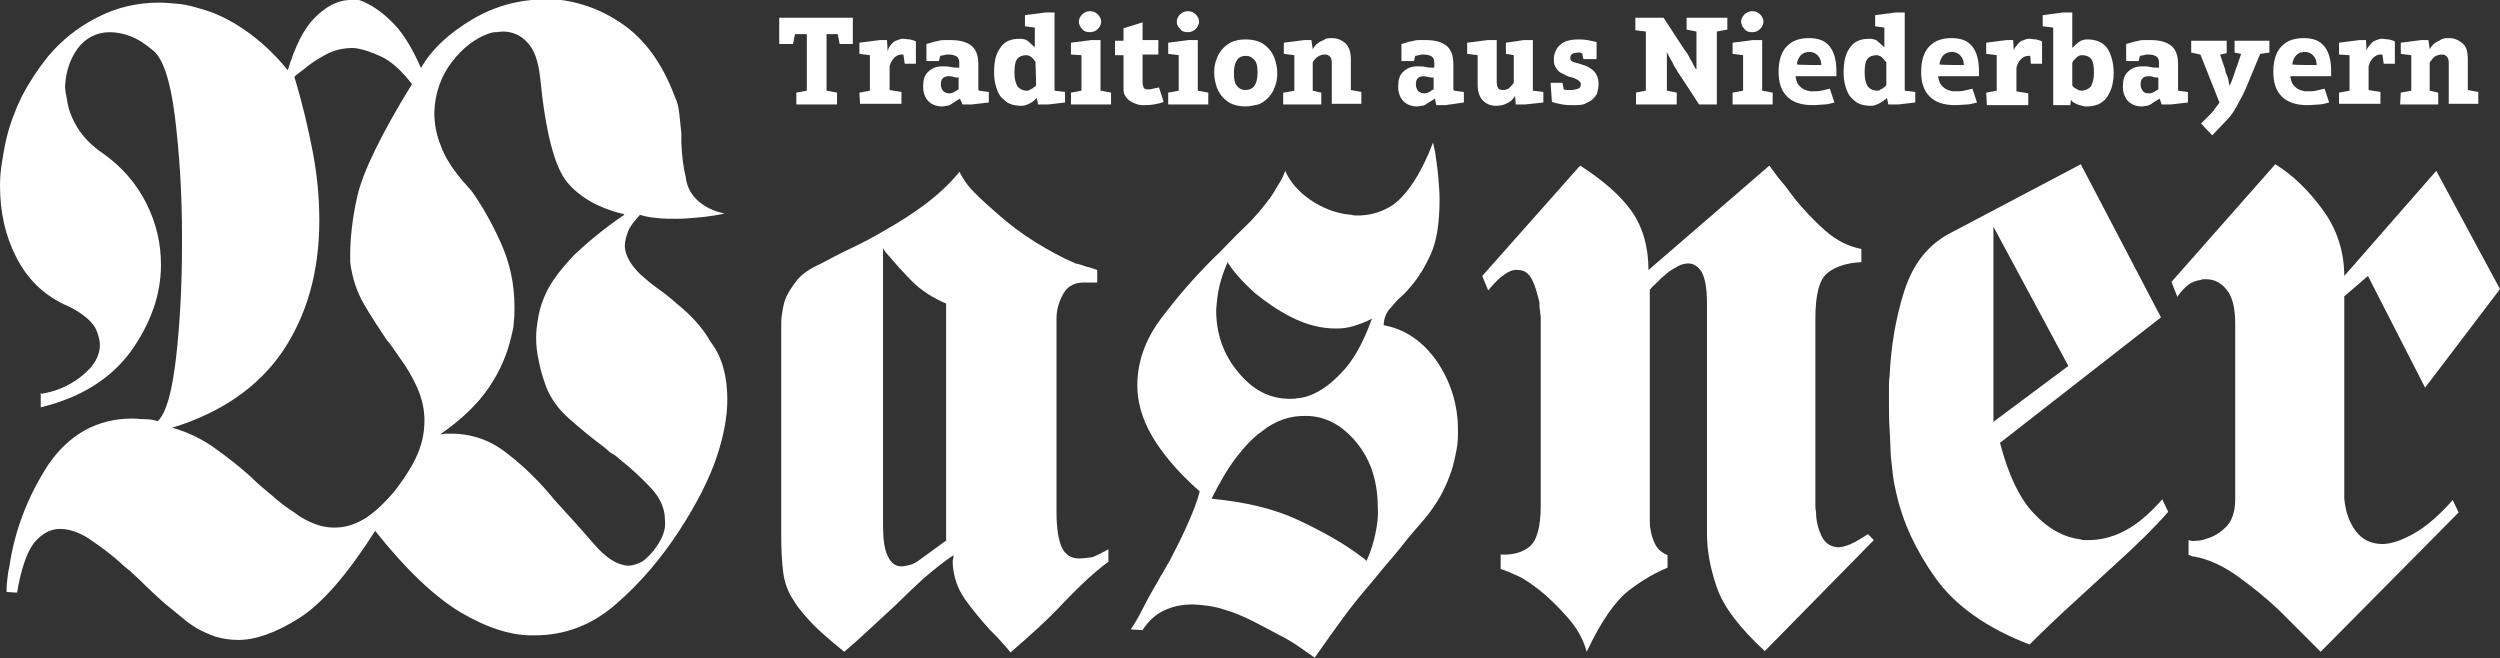 <?xml version="1.0" encoding="UTF-8"?>
<svg xmlns="http://www.w3.org/2000/svg" id="Ebene_1" data-name="Ebene 1" viewBox="0 0 380.5 100.2">
  <rect x="0" y="0" width="380.5" height="100.2" fill="#333333" stroke="none"/>
  <defs>
    <style>
      .cls-1 {
        fill: #fff;
      }
    </style>
  </defs>
  <g>
    <path class="cls-1" d="M367.4,81.2c-1.8,1-3.4,1.6-4.8,1.6-1.6,0-3-.6-4-1.9s-1.6-2.9-1.8-5v-30.8l3.6-3.1,8.7,17,11.4-15-9.7-18-14,16v.1c0-3.8-1.1-7.2-3.3-10.2-2.2-3-4.6-5.3-7.2-6.9l-15.8,17.9.9,2.3c.4-.7,1-1.3,1.6-1.8s1.3-.7,2-.8c.1-.1.3-.1.4-.1h.4c1.2,0,2.2.5,3.1,1.6s1.3,2.8,1.3,5.2v26.7c0,1.9-.5,3.3-1.4,4.2-.9.9-1.9,1.5-3,1.8-.5.2-1,.3-1.5.3-.5.1-.9,0-1.2-.1v2.3c.1,0,.3,0,.4.1s.2.1.4.1c2.3.4,4.6,1.5,6.8,3.1,2.2,1.6,4.3,3.3,6.2,5.1,1.3,1.3,2.4,2.4,3.5,3.5s2,2,2.8,2.8l21-21.2-.9-1.9c-2,2.3-4.1,4.1-5.9,5.1"></path>
    <path class="cls-1" d="M281.7,82.8c-.7.3-1.4.5-2,.5-1.2-.1-2-.7-2.5-1.8s-.8-2.3-.8-3.6c-.1-.4-.1-.7-.1-1v-28.4c0-3.7.6-6,1.9-7s3-1.5,5.1-1.6v-2c-2-.4-3.8-1.3-5.5-2.8s-3.2-3.1-4.6-4.8c-.7-.9-1.3-1.8-2-2.6s-1.3-1.7-1.9-2.5l-18.4,15.9v.1c0-3.7-.9-6.7-2.6-9.1-1.7-2.4-4.4-4.7-7.8-6.9l-14.9,16.8.9,2.2c1-1.2,1.8-2,2.6-2.5.7-.5,1.4-.7,2-.6.9,0,1.6.5,2.1,1.5s.8,2.2,1.1,3.4c0,.5,0,.9.1,1.3,0,.4.1.7.1,1v28.7c0,3.2-.6,5.3-1.7,6.2-1.1.9-2.6,1.3-4.4,1.2v2.2c.7.2,1.6.6,2.7,1.1s2.1,1.3,3.2,2.1c1.6,1.3,3,2.7,4.4,4.3,1.4,1.6,2.3,3.3,2.8,5.1,2.2-4.7,4.4-7.8,6.5-9.4s4.1-2.7,5.8-3.4v-1.9c-.9-.4-1.5-.9-1.9-1.7s-.6-1.6-.7-2.3c-.1-.4-.1-.9-.1-1.3v-35.1c.4-.5.9-.9,1.3-1.3.4-.5.9-.8,1.3-1.2.6-.5,1.2-.8,1.7-1.1.6-.3,1.1-.4,1.6-.4.8,0,1.5.5,2,1.3.5.9.8,2.5.8,4.7v35.1c0,2.6.5,5.3,1.5,8.2,1,2.9,3.4,6.1,7.3,9.7l16.6-16.9-.9-.9c-1.1.7-1.9,1.2-2.6,1.5"></path>
    <path class="cls-1" d="M144.1,82.2l-4.4,3.2c-.4.3-.9.5-1.3.6s-.8.2-1.2.2c-.9,0-1.6-.5-2.1-1.6-.5-1-.7-2.6-.7-4.6v-42.2c.1.1.1.2.2.3s.1.2.2.3c1.3,1.5,2.6,3,4,4.4s3.1,2.5,5.2,3.4v36h.1ZM164.2,85c-1.2,0-2.1-.6-2.6-1.7s-.8-2.9-.8-5.4v-29.4c0-1.4.4-2.7,1.1-3.9.7-1.2,1.9-1.7,3.6-1.6h1.5v-1.9c-.5-.2-1.1-.4-1.6-.5-.6-.2-1.1-.4-1.7-.5-2.1-.9-4.1-2-6.2-3.3s-3.9-2.7-5.5-4.1c-1.4-1.2-2.6-2.3-3.7-3.4s-1.8-2.2-2.3-3.2v.1c-1.5,1.8-3.2,3.4-5.2,4.9-2,1.5-4.1,2.8-6.2,4-1.7,1-3.4,1.9-5.1,2.7-1.7.8-3.2,1.6-4.5,2.3-1.8.8-3.1,1.7-3.9,2.8s-1.4,2-1.7,3c-.2.7-.3,1.4-.4,2s-.1,1.2-.1,1.8v31.6c0,2.3.1,4.3.3,5.8.2,1.5.7,3,1.6,4.3.7,1.2,1.7,2.3,2.9,3.6,1.2,1.2,2.8,2.6,4.8,4.2,1.3-1.1,2.5-2.2,3.8-3.4,1.3-1.2,2.6-2.4,3.9-3.6,1.4-1.4,2.9-2.8,4.3-4.1,1.5-1.3,3-2.5,4.6-3.6v.5c-.1.2-.1.3-.1.4v.3c.1,2,.7,3.8,1.8,5.4s2.4,3.1,3.7,4.6c.4.4.9.9,1.3,1.3l1.6,1.8c.1.1.2.3.4.5,3-2.6,5.8-5.1,8.1-7.6,2.4-2.5,4.6-4.6,6.8-6.2v-1.9c-.9.5-1.7.9-2.4,1.2-.9.1-1.5.2-2.1.2"></path>
    <path class="cls-1" d="M303.4,34.5l11.4,21.2-11.4,8.5v-29.7ZM323.9,80.5c-1.9,1.1-3.9,1.7-6,1.7h-.6c-.2,0-.4,0-.6-.1-2.5-.3-4.8-1.5-7-3.8-2.2-2.2-4-5.9-5.3-10.9l24.5-19.1-12.2-23.3-20.1,10.6c-3.3,1.8-5.5,4.7-6.8,8.8s-2,8.4-2.2,12.8c-.1.6-.1,1.2-.1,1.8v2c0,1.5,0,3,.1,4.4s.1,2.8.2,4.2c.1.9.2,1.8.3,2.7s.3,1.8.5,2.7c1,4.5,3,8.8,6,13s7.8,7.6,14.3,10.1c2.1-2.1,4.3-4.2,6.6-6.3s4.7-4.3,7.2-6.6c1.3-1.2,2.5-2.3,3.7-3.5s2.4-2.4,3.6-3.8l-.9-1.9c-1.7,1.9-3.3,3.4-5.2,4.5"></path>
    <path class="cls-1" d="M103.1,46.3c-1-.9-2-1.7-3-2.4s-1.8-1.4-2.6-2.1c-.7-.7-1.3-1.4-1.7-2.1-.4-.7-.7-1.5-.7-2.3,0-.7.2-1.4.5-2.2s1-1.6,1.8-2.5c.9.3,1.8.4,2.7.5.9.1,1.9.1,2.9.1s2.1-.1,3.3-.2c1.2-.1,2.5-.3,4-.6,0,0-5.2-.8-5.9-5.3v-.1c-.4-1.6-.6-3.3-.7-5.3v-1.5c-.1-1-.2-2-.3-2.9-.1-1-.3-1.9-.7-2.7-1.9-5.1-4.6-8.7-7.9-11-3.3-2.3-6.8-3.5-10.3-3.8h-1.4c-4,0-7.8,1-11.3,3.1-3.5,2.1-6.1,4.5-7.7,7.3v.1c-1.2-2.7-2.5-5-4-6.6s-3.1-2.8-4.7-3.5C55,.1,54.6,0,54.2-.1s-.6.1-1.1.1c-1.8.1-3.5,1-5.2,2.7s-3,4.4-4.1,8c-2-2.5-4.2-4.5-6.5-6.1s-4.6-2.7-6.9-3.3c-1-.3-2.1-.6-3.1-.7-1.1-.1-2.1-.2-3.1-.2-3.2,0-6.4.7-9.3,2.2-3,1.5-5.5,3.5-7.6,6-1.6,2-2.9,4-4,6.1-1,2.1-1.8,4.2-2.3,6.3-.3,1.2-.5,2.5-.7,3.7-.2,1.2-.3,2.4-.3,3.5,0,4.1.8,7.7,2.5,11,1.7,3.3,4.1,5.6,7.2,7.1,1.2.5,2.2,1.1,3,1.7.8.6,1.4,1.2,1.8,1.9.2.4.4.9.5,1.3.1.4.2.8.2,1.3,0,1.7-.9,3.2-2.6,4.6-1.7,1.4-3.6,2.3-5.6,2.7-.1,0-.3,0-.4.1s-.3,0-.4-.1v2.2c6.1-1.5,10.6-4.3,13.7-8.5,3-4.2,4.6-8.6,4.6-13.2,0-3.2-.7-6.3-2.2-9.3s-3.7-5.6-6.7-7.7c-1.6-1.1-2.8-2.3-3.7-3.7-.9-1.4-1.5-2.9-1.7-4.4-.1-.4-.1-.7-.2-1,0-.3-.1-.6-.1-1,.1-2.2.7-4.1,1.9-5.8,1.2-1.6,2.9-2.5,4.9-2.5,1,0,2.1.2,3.1.6,1.1.4,2.2,1.1,3.4,2.1,1.5,1.1,2.7,4.4,3.4,10s1.1,11.7,1.1,18.3v1.3c0,6.2-.3,11.9-.9,17.2-.6,5.2-1.5,8.5-2.8,9.7-.6-.2-1.3-.3-2-.3-.6,0-1.3-.1-1.8-.1-5.4,0-9.7,2.4-12.9,7.1-3.1,4.8-5.1,10-5.9,15.6-.2.6-.2,1.3-.3,1.9-.1.7-.1,1.3-.1,1.8l1.6.1c.6-3.6,1.5-6.2,2.6-7.6,1.2-1.4,2.5-2.1,3.9-2.1s3,.5,4.6,1.6,3.3,2.3,5,3.9c.4.4.9.7,1.3,1.1s.9.8,1.4,1.3c1.2,1.2,2.3,2.2,3.5,3.3,1.2,1,2.3,1.9,3.3,2.7.2.2.5.4.8.6s.7.5,1.1.7c.7.4,1.6.8,2.7,1.2,1,.3,2.2.5,3.5.5,2.6,0,5.7-1.1,9.2-3.3,3.5-2.2,7.4-6.7,11.6-13.3,4.6,5.8,9,10,13,12.4,4.1,2.4,7.8,3.6,11.3,3.5,4.6,0,8.8-1.6,12.4-4.8,3.7-3.2,6.8-6.9,9.5-11,2.8-4.3,4.7-8.1,5.8-11.4,1.1-3.3,1.6-6.2,1.6-8.7,0-3.5-.8-6.5-2.5-8.7-1.3-2.3-3.1-4.2-5.1-5.8M63.6,69c-.7,1.7-1.9,3.6-3.5,5.7-1.6,1.9-3.2,3.4-4.7,4.3s-3,1.3-4.5,1.3c-1.1,0-2.1-.2-3.1-.6s-2-.9-3-1.7c-1.1-.7-2.2-1.5-3.3-2.5-1.1-.9-2.3-1.9-3.4-3-1.8-1.6-3.7-3.1-5.7-4.5-1.9-1.3-4-2.3-6.2-2.9,7.5-2.3,13.1-6.2,16.8-11.6,3.7-5.5,5.6-12.1,5.6-20,0-3.3-.3-6.7-1-10.4-.7-3.6-1.6-7.5-2.8-11.4.2-.2.4-.4.7-.6s.5-.4.8-.6c.9-.8,2-1.5,3.3-2.2s2.7-1,4.2-1c1.2.1,2.7.6,4.2,1.3,1.5.7,3.1,2.1,4.7,4.2-4.8,7.8-7.5,13.5-8.3,17s-1.1,6.6-1.1,9v1.1c.3,2.4,1,4.5,2.1,6.4s2.3,3.7,3.5,5.5c.4.4.7.9,1,1.3.3.4.6.9.9,1.3,1.1,1.5,2,3,2.7,4.6s1.1,3.2,1.1,5c0,1.7-.3,3.3-1,5M100.9,81.4c-.3.8-.8,1.6-1.5,2.5-.7.8-1.3,1.4-1.9,1.7-.7.3-1.3.5-1.9.5-1.7-.1-3.4-1.2-5.2-3.3-1.8-2.1-3.8-4.3-6-6.7-2.1-2.6-4.4-4.9-7.1-7-2.6-2.1-5.5-3.1-8.7-3.1h-.8c-.2,0-.5.1-.8.1,3.2-2.2,5.7-4.6,7.4-7.1s2.8-5.1,3.4-7.7c.2-.8.4-1.6.4-2.3.1-.8.1-1.5.1-2.3,0-3.5-.7-6.7-2.1-9.8s-2.9-5.7-4.4-7.8c-.3-.3-.6-.7-.8-.9-.2-.3-.5-.5-.7-.8-1.5-1.8-2.6-3.5-3.2-5.2-.7-1.7-1-3.4-1-5.1.1-2.9,1-5.5,2.7-7.7s3.6-3.6,5.6-4.3c.3-.1.6-.2,1-.2s.8-.1,1.1-.1c1.4,0,2.7.5,3.7,1.6,1.1,1.1,1.7,2.8,2,5.3.8,8.3,2.2,13.7,4.1,16s4.8,4,8.7,4.9v.1c-3.1,2.1-5.6,4.2-7.6,6.1-1.9,2-3.4,3.9-4.3,5.8-.5,1.1-.9,2.2-1.1,3.3s-.4,2.2-.4,3.4.1,2.3.4,3.6c.2,1.2.6,2.5,1.1,3.9.7,1.8,1.8,3.4,3.5,4.9,1.7,1.5,3.5,3,5.4,4.4.4.3.7.7,1.1.9s.8.5,1.1.8c1.9,1.5,3.5,3,4.9,4.5s2.1,3.1,2.1,4.8c.1.8,0,1.5-.3,2.3"></path>
    <path class="cls-1" d="M218.7,55c-2.1-3-4.8-4.9-8.1-5.5,0-.5.1-1,.3-1.5s.5-.9.9-1.3c.4-.5.8-1,1.4-1.5.6-.5,1.1-1.1,1.7-1.8,1-1.2,2-2.8,2.9-4.8s1.3-4.8,1.3-8.3c0-1.1-.1-2.2-.2-3.4s-.3-2.5-.5-3.9c-.1-.4-.2-.9-.3-1.3-3.2,8.5-6.8,9.9-6.8,9.9h0c-1.4.8-3,1.2-4.7,1.2-.3,0-.6,0-.9-.1-.3,0-.6-.1-.9-.1-1.9-.3-3.6-1-5.4-2.2-1.7-1.2-3-2.6-3.8-4.4-.2.6-.5,1.3-.9,1.9s-.8,1.4-1.3,2.1c-1.1,1.5-2.4,3.1-4,4.6s-3.1,3.2-4.8,4.8c-2.9,2.9-5.5,5.9-7.9,9.1s-3.6,6.6-3.6,10.2c0,2.4.7,5,2.2,7.6,1.5,2.6,3.9,5.5,7.3,8.5-.4,1.6-1.1,3.3-1.9,5.1-.8,1.8-1.7,3.6-2.7,5.5-.4.6-.7,1.3-1.1,1.9-.4.6-.7,1.3-1.1,1.9-.7,1.2-1.3,2.3-1.9,3.5-.6,1.2-1.2,2.2-1.8,3.1l1.8.1c.9-1.4,2-2.4,3.3-3s2.7-.9,4.2-.9c.8,0,1.6.1,2.4.2.8.1,1.7.3,2.6.6,1.4.4,2.8,1,4.2,1.7s2.7,1.4,4,2.1c1.2.6,2.2,1.2,3.2,1.9s1.7,1.2,2.3,1.6c1.6-2.3,3.1-4.4,4.5-6.3s2.8-3.6,4.2-5.2c.3-.4.6-.7.9-1.1s.6-.7.9-1.1c1-1.2,2-2.3,3-3.6s2.1-2.5,3.2-3.8c1-1.2,1.9-2.5,2.6-3.8.7-1.3,1.2-2.6,1.6-3.8.3-1,.5-2,.7-3s.2-2,.2-3c0-3.8-1.1-7.3-3.2-10.4M185.6,43.5c.3-1.2.7-2.4,1.3-3.7v.2c.3.5.8,1.2,1.5,2s1.6,1.7,2.6,2.6c1.6,1.3,3.4,2.6,5.6,3.7s4.4,1.7,6.7,1.7c1,0,1.9-.1,2.8-.4.9-.3,1.8-.6,2.7-1.1-1.3,3.7-2.9,6.5-4.7,8.3-1.8,1.9-3.6,3.1-5.4,3.6-.4.1-.8.2-1.2.2-.4.1-.8.1-1.2.1-3,0-5.6-1.3-7.8-4-2.3-2.7-3.4-5.9-3.4-9.5.1-1.3.2-2.4.5-3.7M209.3,81.4c-.3,1.3-.7,2.7-1.3,3.9v.1c-.1-.1-.2-.2-.3-.3s-.2-.2-.4-.3c-2.6-2-5.8-3.8-9.6-5.6-3.8-1.8-8.2-2.8-13.3-3.3,1.2-2.4,2.4-4.5,3.7-6.2s2.6-3.1,3.9-4c1.1-.9,2.2-1.5,3.4-1.9s2.2-.5,3.3-.5c3,0,5.6,1.4,7.8,4.1s3.2,6,3.2,9.9c.1,1.4-.1,2.7-.4,4.1"></path>
  </g>
  <g>
    <path class="cls-1" d="M121.2,14.1l1.6-.3V5.2h-1.8l-.3,1.5h-2.1V2.7h11.2v4h-2l-.3-1.5h-1.7v8.6l1.6.3v1.8h-6.2v-1.8h0Z"></path>
    <path class="cls-1" d="M130.8,14.1l1.6-.3v-5.4l-1.6-.2v-1.7l3.1-.4h1.1l.1,1.7h0c.1-.2.1-.5.3-.7.1-.2.3-.4.5-.6s.4-.3.7-.4.5-.2.8-.2c.4,0,.7.1,1.1.1.4.1.7.2.9.3v3.4h-1.7l-.2-1.4h-.3c-.4,0-.8.2-1.1.5s-.6.8-.7,1.3v3.6l1.8.3v1.8h-6.3l-.1-1.7h0Z"></path>
    <path class="cls-1" d="M146.1,15h0c-.3.2-.6.4-.8.5s-.4.3-.6.4c-.2.1-.4.2-.6.2s-.4.1-.7.1c-.9,0-1.6-.3-2.1-.8s-.8-1.3-.8-2.2c0-1,.2-1.8.8-2.3.5-.5,1.2-.8,2.1-.8.5,0,.9,0,1.3.1.4.1.8.1,1.3.1v-.7c0-.5-.1-.8-.4-1-.3-.2-.7-.3-1.3-.3-.2,0-.4,0-.6.1-.2,0-.4.1-.6.1l-.2.8h-1.9v-2.6c.4-.1.7-.2,1-.3.3-.1.6-.1.9-.2.3-.1.6-.1.9-.1h.9c1.4,0,2.5.3,3.2.9s1,1.5,1,2.8v3.6c0,.2,0,.3.1.4l1.5.2v1.6l-2.6.3h-1.4l-.4-.9ZM145.9,11.8c-.3,0-.6,0-.8-.1s-.5-.1-.7-.1c-.4,0-.7.1-.9.3s-.3.5-.3.9.1.7.3,1c.2.2.5.4.9.4h.3c.1,0,.2-.1.3-.1s.2-.1.4-.2c.1-.1.3-.2.5-.3v-1.8Z"></path>
    <path class="cls-1" d="M157.8,14.9h0c-.1.1-.3.3-.4.4s-.4.3-.6.4c-.2.1-.4.2-.7.3-.3.1-.5.1-.7.1-.6,0-1.2-.1-1.7-.3s-.9-.6-1.3-1c-.4-.4-.6-1-.8-1.6s-.3-1.4-.3-2.2c0-1.7.3-2.9,1-3.8.6-.9,1.6-1.3,2.9-1.3.5,0,1,.1,1.3.4s.7.6,1,.9h0v-3l-1.5-.2v-1.7l3.1-.4h1.4v11.9l1.6.2v1.6l-2.6.3h-1.5l-.2-1ZM157.6,9.4c-.2-.3-.4-.5-.6-.7-.3-.2-.5-.3-.8-.3-.6,0-1.1.2-1.4.6-.3.4-.4,1.1-.4,2.1s.2,1.6.5,2.1c.4.4.8.6,1.4.6.1,0,.3,0,.4-.1s.3-.2.4-.2c.1-.1.2-.2.4-.3.1-.1.2-.2.2-.3l-.1-3.5h0Z"></path>
    <path class="cls-1" d="M163,14.1l1.6-.3v-5.4l-1.6-.1v-1.8l3.1-.4h1.4v7.7l1.6.3v1.8h-6.1v-1.8ZM164.2,3.3c0-.4.2-.8.5-1.1.3-.3.7-.5,1.2-.5s.9.2,1.2.5.5.7.5,1.1-.2.8-.5,1.1c-.3.3-.7.5-1.2.5s-.9-.1-1.2-.5c-.3-.3-.5-.7-.5-1.1Z"></path>
    <path class="cls-1" d="M171,8.4h-1.3v-2.2h1.3v-1.9l2.9-.9v2.7h2.4v2.2h-2.4v4.3c0,.3.1.6.2.8.2.2.4.2.6.2.3,0,.5,0,.8-.1s.6-.1.9-.2l.7,2.2c-.4.2-1,.3-1.5.4-.6.1-1.1.1-1.5.1s-.8,0-1.2-.2c-.4-.1-.7-.3-1-.5s-.5-.5-.7-.8-.2-.7-.2-1.1v-5h0Z"></path>
    <path class="cls-1" d="M177.8,14.1l1.6-.3v-5.4l-1.6-.2v-1.7l3.1-.4h1.4v7.7l1.6.3v1.8h-6.1v-1.8ZM179.1,3.3c0-.4.2-.8.5-1.1.3-.3.7-.5,1.2-.5s.9.2,1.2.5.5.7.5,1.1-.2.8-.5,1.1c-.3.3-.7.5-1.2.5s-.9-.1-1.2-.5c-.3-.3-.5-.7-.5-1.1Z"></path>
    <path class="cls-1" d="M189.6,16.2c-.7,0-1.3-.1-1.9-.3-.6-.2-1.1-.6-1.5-1s-.8-1-1-1.6-.4-1.4-.4-2.2.1-1.5.4-2.2c.2-.6.6-1.2,1-1.6s.9-.8,1.5-1,1.2-.3,1.9-.3,1.3.1,1.9.3,1.1.6,1.5,1,.8,1,1,1.6c.2.6.4,1.4.4,2.2s-.1,1.5-.4,2.2c-.2.6-.6,1.2-1,1.6s-.9.8-1.5,1c-.6.1-1.2.3-1.9.3ZM189.6,13.7c.5,0,1-.2,1.3-.6.3-.4.5-1.1.5-2s-.1-1.6-.5-2-.7-.6-1.3-.6-1,.2-1.3.6c-.3.4-.5,1.1-.5,2s.1,1.6.5,2c.3.4.7.6,1.3.6Z"></path>
    <path class="cls-1" d="M195.4,14.1l1.6-.3v-5.4l-1.6-.2v-1.7l3.1-.4h1.1l.2,1.4h0c.1-.2.3-.5.5-.7s.5-.4.7-.5c.3-.1.6-.3.8-.4.3-.1.6-.1.9-.1.9,0,1.5.3,2.1.8.5.5.8,1.3.8,2.4v4.7l1.6.3v1.8h-4.5v-6.2c0-.5-.1-.8-.3-1s-.4-.3-.7-.3c-.4,0-.8.1-1.1.3s-.6.5-.8.9v4.3l1.3.3v1.8h-5.8v-1.8h.1Z"></path>
    <path class="cls-1" d="M218.4,15h0c-.3.2-.6.4-.8.5s-.4.3-.6.4c-.2.1-.4.2-.6.2s-.4.1-.7.1c-.9,0-1.6-.3-2.1-.8s-.8-1.3-.8-2.2c0-1,.2-1.8.8-2.3.5-.5,1.2-.8,2.1-.8.5,0,.9,0,1.3.1.4.1.8.1,1.3.1v-.7c0-.5-.1-.8-.4-1-.3-.2-.7-.3-1.3-.3-.2,0-.4,0-.6.1-.2,0-.4.1-.6.1l-.2.8h-1.9v-2.6c.4-.1.7-.2,1-.3.3-.1.6-.1.9-.2.3-.1.6-.1.9-.1h.9c1.4,0,2.5.3,3.2.9s1,1.5,1,2.8v3.6c0,.2,0,.3.1.4l1.5.2v1.6l-2.8.4h-1.4l-.2-1ZM218.2,11.8c-.3,0-.6,0-.8-.1-.3,0-.5-.1-.7-.1-.4,0-.7.1-.9.3s-.3.5-.3.9.1.7.3,1c.2.2.5.4.9.4h.3c.1,0,.2-.1.3-.1s.2-.1.4-.2c.1-.1.3-.2.5-.3v-1.8Z"></path>
    <path class="cls-1" d="M230.6,14.6h0c-.3.5-.7.9-1.2,1.1-.5.3-1.1.4-1.7.4-.9,0-1.5-.3-2-.8s-.8-1.3-.8-2.4v-4.5l-1.6-.2v-1.7l3.1-.4h1.4v6.3c0,.5.1.8.2,1s.4.3.7.3c.4,0,.8-.1,1-.3s.5-.5.7-.8v-4.2l-1.2-.2v-1.7l2.7-.4h1.4v7.7l1.6.2v1.6l-2.8.3h-1.4l-.1-1.3Z"></path>
    <path class="cls-1" d="M236,12.6h1.8l.2,1c.2.1.4.1.6.1h.5c.4,0,.8-.1,1.1-.2.3-.1.4-.4.4-.6s0-.3-.1-.4-.2-.2-.3-.3-.3-.1-.4-.2-.3-.1-.5-.2c-.4-.1-.8-.2-1.1-.4s-.7-.3-.9-.5-.5-.5-.6-.8c-.2-.3-.2-.7-.2-1.2,0-.4.1-.8.3-1.2.2-.4.4-.7.7-.9.3-.3.7-.5,1.1-.6s.9-.2,1.5-.2c.4,0,.9,0,1.5.1s1,.2,1.4.3v2.6h-2l-.2-.9c-.1,0-.2-.1-.3-.1h-.3c-.4,0-.7.1-.9.2s-.3.4-.3.6c0,.3.1.5.4.6s.6.2,1,.3c.3.1.6.2.9.3.3.1.6.3.9.5s.6.5.8.9.3.8.3,1.4c0,.5-.1.9-.2,1.3s-.4.7-.7,1-.8.5-1.2.7-1.1.2-1.8.2c-.5,0-1.1,0-1.6-.1s-1.1-.2-1.6-.4l-.2-2.9h0Z"></path>
    <path class="cls-1" d="M248.9,14.1l1.6-.3V4.8l-1.6-.2v-1.9h4.3l3,4.6c.1.2.3.4.5.7.2.3.4.6.5.9.2.3.4.6.5.9.2.3.3.6.5.8h0v-5.8l-1.5-.3v-1.8h6.2v1.8l-1.6.3v11.1h-2.7l-3-4.6c-.2-.2-.3-.5-.5-.8s-.4-.6-.5-.9c-.2-.3-.3-.6-.5-.9-.2-.3-.3-.5-.4-.8h0v5.9l1.5.3v1.8h-6.2v-1.8h-.1Z"></path>
    <path class="cls-1" d="M263.7,14.1l1.6-.3v-5.4l-1.6-.2v-1.7l3.1-.4h1.4v7.7l1.6.3v1.8h-6.1v-1.8h0ZM265,3.3c0-.4.2-.8.5-1.1.3-.3.7-.5,1.2-.5s.9.2,1.2.5c.3.3.5.7.5,1.1s-.2.8-.5,1.1c-.3.3-.7.5-1.2.5s-.9-.1-1.2-.5c-.3-.3-.5-.7-.5-1.1Z"></path>
    <path class="cls-1" d="M279.2,15.6c-.5.1-1,.3-1.5.3s-1.1.1-1.8.1c-1.7,0-3-.4-3.9-1.3-.9-.9-1.3-2.1-1.3-3.8,0-.8.1-1.5.3-2.2.2-.6.5-1.2.9-1.6s.9-.8,1.5-1,1.2-.3,1.9-.3c1.5,0,2.5.4,3.2,1.3s1,2.1,1,3.8v.7h-6.2c0,.3.1.6.2.9.1.3.3.5.5.7s.5.4.8.5.6.2.9.2c.6,0,1.1,0,1.5-.1s.9-.2,1.3-.3l.7,2.1ZM277.2,9.9h0c0-.6-.2-1.1-.5-1.4-.3-.4-.8-.6-1.3-.6-.3,0-.5.1-.7.1-.2.1-.4.2-.6.4s-.3.4-.4.6c-.1.2-.2.5-.2.8,0,.1,3.7.1,3.7.1Z"></path>
    <path class="cls-1" d="M287.2,14.9h0c-.1.1-.3.3-.5.4s-.4.3-.6.4-.4.2-.7.3c-.2.1-.5.1-.7.1-.6,0-1.2-.1-1.7-.3s-.9-.6-1.3-1-.6-1-.8-1.6c-.2-.6-.3-1.4-.3-2.2,0-1.7.3-2.9,1-3.8.6-.9,1.6-1.3,2.9-1.3.5,0,1,.1,1.3.4s.7.6,1,.9h0v-3l-1.4-.2v-1.7l3.1-.4h1.4v11.9l1.6.2v1.6l-2.6.3h-1.5l-.2-1ZM287,9.4c-.2-.3-.4-.5-.6-.7-.3-.2-.5-.3-.8-.3-.6,0-1.1.2-1.4.6-.3.4-.4,1.1-.4,2.1s.2,1.6.5,2.1c.4.4.8.6,1.4.6.1,0,.3,0,.4-.1s.3-.2.4-.2c.1-.1.2-.2.4-.3.1-.1.2-.2.2-.3v-3.5h-.1Z"></path>
    <path class="cls-1" d="M300.9,15.6c-.5.1-1,.3-1.5.3s-1.1.1-1.8.1c-1.7,0-3-.4-3.9-1.3-.9-.9-1.3-2.1-1.3-3.8,0-.8.1-1.5.3-2.2.2-.6.5-1.2.9-1.6s.9-.8,1.5-1,1.2-.3,1.9-.3c1.5,0,2.5.4,3.2,1.3s1,2.1,1,3.8v.7h-6.2c0,.3.1.6.2.9.1.3.3.5.5.7s.5.4.8.5.6.2.9.2c.6,0,1.1,0,1.5-.1s.9-.2,1.3-.3l.7,2.1ZM298.9,9.9h0c0-.6-.2-1.1-.5-1.4-.3-.4-.8-.6-1.3-.6-.3,0-.5.1-.7.1-.2.1-.4.2-.6.4s-.3.4-.4.6c-.1.2-.2.5-.2.8,0,.1,3.7.1,3.7.1Z"></path>
    <path class="cls-1" d="M302.3,14.1l1.6-.3v-5.4l-1.6-.2v-1.7l3.1-.4h1l.1,1.7h0c0-.2.1-.5.3-.7s.3-.4.5-.6.4-.3.7-.4c.3-.1.5-.2.8-.2.4,0,.7.1,1.1.1.4.1.7.2.9.3v3.4h-1.7l-.1-1.2h-.3c-.4,0-.8.2-1.1.5s-.6.8-.7,1.3v3.6l1.8.3v1.8h-6.3l-.1-1.9h0Z"></path>
    <path class="cls-1" d="M312.5,4.2l-1.6-.2v-1.7l3.1-.4h1.4v5.4h0c.3-.3.6-.6,1-.9s.8-.4,1.3-.4c1.3,0,2.3.4,3,1.3.6.9,1,2.2,1,3.8,0,.8-.1,1.5-.3,2.2-.2.6-.5,1.2-.8,1.6s-.8.8-1.3,1-1.1.3-1.7.3c-.2,0-.4,0-.7-.1s-.5-.1-.7-.2c-.2-.1-.4-.2-.6-.3s-.3-.3-.4-.4h0l-.1.8h-2.6V4.2h0ZM318.7,11.1c0-1-.1-1.7-.4-2.1s-.8-.6-1.4-.6c-.2,0-.3,0-.5.1s-.3.2-.4.3-.2.2-.4.4c-.1.1-.2.3-.2.4v3.4c.1.2.3.4.6.5.3.2.5.3.8.3.5,0,1-.2,1.4-.6.3-.5.5-1.2.5-2.1Z"></path>
    <path class="cls-1" d="M328.7,15h0c-.3.2-.6.4-.8.5-.2.1-.4.3-.6.4s-.4.2-.6.2-.4.1-.7.1c-.9,0-1.6-.3-2.1-.8s-.8-1.3-.8-2.2c0-1,.2-1.8.8-2.3.5-.5,1.2-.8,2.1-.8.5,0,.9,0,1.3.1s.8.1,1.3.1v-.7c0-.5-.1-.8-.4-1s-.7-.3-1.3-.3c-.2,0-.4,0-.6.1-.2,0-.4.1-.6.1l-.2.8h-1.9v-2.6c.4-.1.7-.2,1-.3.3-.1.6-.1.9-.2s.6-.1.9-.1h.9c1.4,0,2.5.3,3.2.9s1,1.5,1,2.8v4l1.5.2v1.6l-2.6.3h-1.4l-.3-.9ZM328.5,11.8c-.3,0-.6,0-.8-.1s-.5-.1-.7-.1c-.4,0-.7.1-.9.3s-.3.5-.3.9.1.7.3,1,.5.4.9.4h.3c.1,0,.2-.1.3-.1s.2-.1.4-.2c.1-.1.3-.2.5-.3v-1.8h0Z"></path>
    <path class="cls-1" d="M335,18.8l1.2-1.2c.3-.3.6-.6.8-.9s.5-.7.8-1.1l-2.9-7.3-1.4-.3v-1.8h5.4v1.9l-1,.2.6,1.8c.1.2.2.5.2.7s.2.5.3.8.2.6.2.8.1.5.2.7h0c0-.2.1-.4.2-.6.1-.3.2-.5.3-.8.1-.3.2-.6.3-.9s.2-.6.3-.8l.6-1.8-1-.2v-1.8h5.3v1.8l-1.4.2-2.2,5.3c-.5,1.1-1,2-1.5,2.9s-1,1.5-1.5,2l-2.1,2.2-1.7-1.8Z"></path>
    <path class="cls-1" d="M354.5,15.6c-.5.1-1,.3-1.5.3s-1.1.1-1.8.1c-1.7,0-3-.4-3.9-1.3s-1.3-2.1-1.3-3.8c0-.8.1-1.5.3-2.2.2-.6.5-1.2.9-1.6s.9-.8,1.5-1,1.2-.3,1.9-.3c1.5,0,2.5.4,3.2,1.3s1,2.1,1,3.8v.7h-6.2c0,.3.1.6.2.9.1.3.3.5.5.7s.5.4.8.5.6.2.9.2c.6,0,1.1,0,1.5-.1s.9-.2,1.3-.3l.7,2.1ZM352.6,9.9h0c0-.6-.2-1.1-.5-1.4-.3-.4-.8-.6-1.3-.6-.3,0-.5.1-.7.1-.2.1-.4.2-.6.4s-.3.4-.4.6c-.1.2-.2.5-.2.8-.1.1,3.7.1,3.7.1Z"></path>
    <path class="cls-1" d="M356,14.1l1.6-.3v-5.4l-1.6-.1v-1.8l3.1-.4h1l.1,1.7h0c0-.2.1-.5.3-.7s.3-.4.5-.6.4-.3.7-.4c.3-.1.5-.2.8-.2.4,0,.7.1,1.1.1.4.1.7.2.9.3v3.4h-1.7l-.2-1.4h-.3c-.4,0-.8.2-1.1.5s-.6.8-.7,1.3v3.6l1.8.3v1.8h-6.3v-1.7h0Z"></path>
    <path class="cls-1" d="M365.4,14.1l1.6-.3v-5.4l-1.6-.2v-1.7l3.1-.4h1.1l.2,1.4h0c.1-.2.3-.5.5-.7s.5-.4.7-.5c.3-.1.5-.3.8-.4s.6-.1.9-.1c.9,0,1.5.3,2.1.8s.8,1.3.8,2.4v4.7l1.6.3v1.8h-4.5v-6.2c0-.5-.1-.8-.3-1-.2-.2-.4-.3-.7-.3-.4,0-.8.1-1.1.3-.3.2-.5.5-.8.9v4.3l1.3.3v1.8h-5.8l.1-1.8h0Z"></path>
  </g>
</svg>
